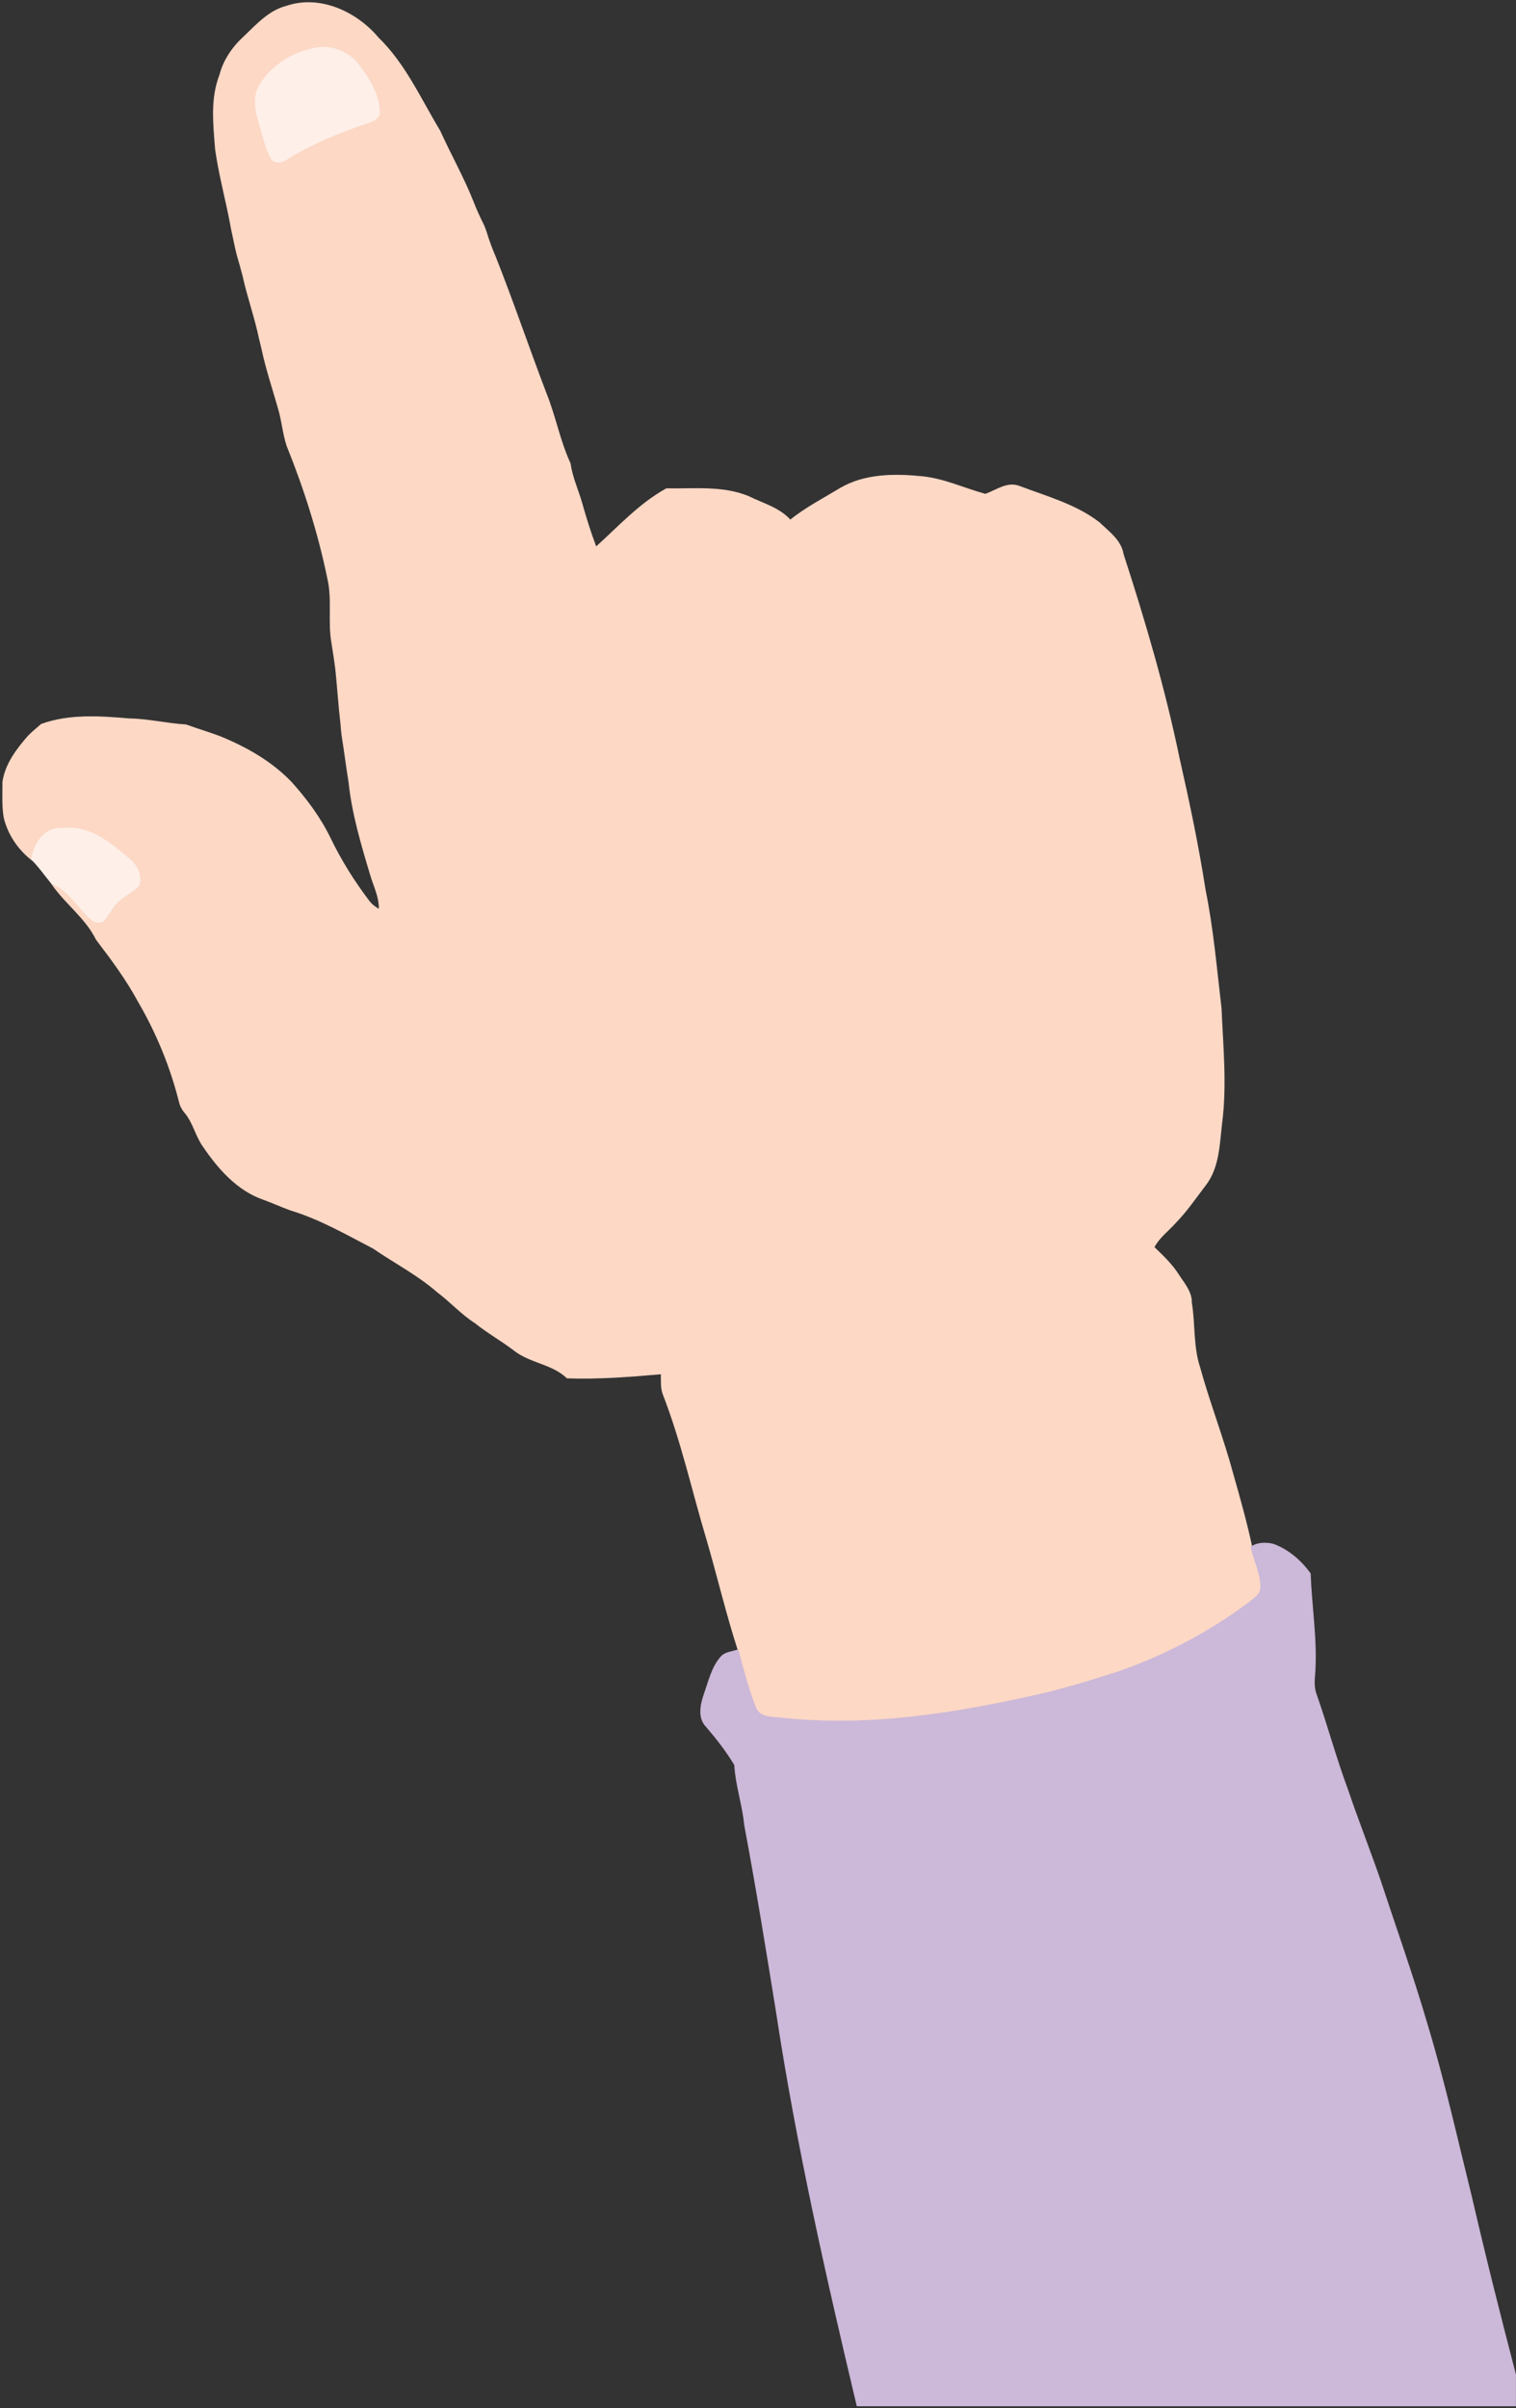 <?xml version="1.0" encoding="UTF-8"?>
<svg width="551px" height="875px" viewBox="0 0 551 875" version="1.1" xmlns="http://www.w3.org/2000/svg" xmlns:xlink="http://www.w3.org/1999/xlink">
    <rect x="0" y="0" width="551" height="875" fill="#333333" stroke="none"/>
    <!-- Generator: Sketch 53.2 (72643) - https://sketchapp.com -->
    <title>Group</title>
    <desc>Created with Sketch.</desc>
    <g id="Page-1" stroke="none" stroke-width="1" fill="none" fill-rule="evenodd">
        <g id="Group" transform="translate(1, 0.961)" fill-rule="nonzero" stroke-width="0.3">
            <path d="M103.026,1.339 C115.126,-2.861 128.526,3.339 136.426,12.739 C146.226,22.239 151.826,34.939 158.826,46.539 C162.726,55.139 167.426,63.439 170.926,72.239 C172.026,75.139 173.326,77.939 174.726,80.739 C175.126,81.639 175.426,82.439 175.726,83.339 C176.626,86.339 177.726,89.339 179.026,92.339 C185.526,108.739 191.126,125.339 197.426,141.839 C200.826,150.239 202.426,159.239 206.226,167.439 C206.926,172.439 209.026,176.939 210.426,181.739 C211.926,187.139 213.626,192.539 215.626,197.839 C223.826,190.439 231.426,182.039 241.226,176.639 C251.126,176.839 261.526,175.539 271.026,179.439 C276.226,182.039 282.226,183.539 286.226,188.039 C291.826,183.539 298.226,180.239 304.326,176.539 C313.326,171.239 324.126,171.239 334.126,172.239 C342.126,173.039 349.426,176.539 357.126,178.639 C361.226,177.239 365.126,173.939 369.726,175.839 C379.526,179.539 390.126,182.439 398.526,188.939 C401.926,192.239 406.426,195.339 407.226,200.439 C415.126,224.739 422.326,249.239 427.526,274.339 C431.126,290.239 434.526,306.239 437.026,322.439 C439.926,336.639 441.126,351.039 442.826,365.439 C443.426,379.439 444.826,393.439 443.026,407.339 C442.126,414.939 442.026,423.239 437.226,429.539 C433.626,434.239 430.326,439.139 426.126,443.439 C423.526,446.339 420.226,448.739 418.426,452.239 C421.626,455.339 424.926,458.439 427.326,462.239 C429.326,465.339 432.126,468.439 432.026,472.339 C433.326,480.139 432.526,488.239 435.026,495.839 C438.626,508.939 443.626,521.639 447.126,534.739 C449.626,543.539 452.126,552.339 454.026,561.339 C455.026,566.339 457.726,571.139 457.326,576.339 C457.226,578.739 454.826,580.039 453.226,581.439 C438.826,592.339 422.626,600.839 405.526,606.739 C396.526,609.539 387.526,612.339 378.326,614.639 C347.226,621.739 315.126,627.039 283.126,623.539 C279.826,623.139 275.226,623.539 273.726,619.739 C271.026,612.939 269.226,605.739 267.326,598.739 C263.026,585.439 259.826,571.839 255.926,558.439 C250.626,540.839 246.726,522.839 240.026,505.639 C239.126,503.239 239.426,500.639 239.326,498.239 C227.926,499.239 216.526,500.139 205.126,499.739 C199.726,494.539 191.626,494.239 185.826,489.639 C181.226,486.139 176.226,483.339 171.726,479.739 C166.726,476.539 162.726,472.039 157.926,468.439 C150.826,462.239 142.426,457.939 134.726,452.639 C124.926,447.539 115.226,441.939 104.626,438.739 C101.326,437.539 98.026,436.039 94.726,434.839 C85.226,431.539 78.326,423.639 72.826,415.539 C70.126,411.739 69.226,406.839 66.126,403.239 C65.126,402.039 64.426,400.639 64.126,399.139 C60.926,386.539 55.926,374.339 49.326,363.039 C45.026,355.039 39.526,347.639 34.026,340.439 C30.226,332.639 22.826,327.439 17.926,320.339 C24.726,322.839 27.626,330.139 33.426,334.139 C34.426,334.439 35.426,334.439 36.526,334.139 C38.626,331.839 40.026,328.939 42.226,326.739 C44.426,324.539 47.326,323.139 49.626,321.039 C50.726,317.739 49.126,314.039 46.626,311.839 C39.726,305.839 31.826,299.039 21.926,300.239 C15.526,299.539 11.226,305.839 10.626,311.539 C5.726,307.739 2.026,302.339 0.526,296.239 C-0.174,292.339 0.026,288.339 0.026,284.339 L0.026,283.239 C0.926,276.739 5.126,271.239 9.326,266.439 C10.826,264.939 12.426,263.639 14.026,262.239 C24.226,258.539 35.326,259.339 45.926,260.239 C52.926,260.339 59.726,262.039 66.626,262.439 C70.726,263.939 74.826,265.139 78.826,266.639 C88.426,270.539 97.626,275.739 104.826,283.239 C110.326,289.339 115.326,296.039 118.926,303.439 C122.826,311.539 127.626,319.239 133.026,326.339 C134.026,327.739 135.326,328.639 136.826,329.539 C137.026,325.039 134.826,320.939 133.626,316.739 C130.326,305.739 127.026,294.639 125.826,283.239 C124.926,277.639 124.226,272.039 123.326,266.439 C123.126,265.039 123.026,263.639 122.926,262.339 C122.126,255.639 121.726,248.939 121.026,242.239 C120.626,239.039 120.126,235.939 119.626,232.739 C118.226,224.939 119.926,216.939 118.126,209.239 C114.726,192.739 109.626,176.639 103.326,161.039 C101.826,156.539 101.526,151.739 100.126,147.239 C98.126,140.139 95.726,133.139 94.226,125.939 C93.926,124.739 93.626,123.439 93.326,122.239 C91.726,114.539 89.026,107.039 87.326,99.339 C86.726,96.939 86.026,94.539 85.326,92.139 C84.526,89.239 84.026,86.239 83.326,83.239 C83.226,82.639 82.926,81.339 82.826,80.639 C81.126,71.539 78.626,62.539 77.326,53.239 C76.626,44.239 75.526,34.839 78.926,26.239 C80.326,20.739 83.726,15.939 87.926,12.139 C92.326,7.939 96.826,2.939 103.026,1.339 L103.026,1.339 Z M113.226,16.639 C105.226,18.139 97.826,22.939 93.526,29.839 C90.726,34.339 92.126,39.839 93.526,44.639 C94.826,48.639 95.426,52.939 97.626,56.539 C98.726,58.439 101.326,58.339 102.926,57.139 C112.126,51.339 122.226,47.139 132.626,43.739 C134.326,43.039 136.826,42.239 137.026,40.139 C137.126,32.739 132.626,26.539 128.226,21.039 C124.126,17.439 118.626,15.239 113.226,16.639 L113.226,16.639 Z" id="Shape" stroke="#FCD8C5" fill="#FCD8C5"></path>
            <path d="M113.226,16.639 C118.626,15.239 124.126,17.439 128.126,21.039 C132.526,26.539 136.926,32.839 136.926,40.139 C136.726,42.239 134.226,43.139 132.526,43.739 C122.226,47.139 112.126,51.339 102.826,57.139 C101.226,58.239 98.626,58.439 97.526,56.539 C95.426,52.839 94.726,48.539 93.426,44.639 C92.026,39.939 90.626,34.439 93.426,29.839 C97.826,22.839 105.226,18.139 113.226,16.639 L113.226,16.639 Z" id="Path" stroke="#FEEFE8" fill="#FEEFE8"></path>
            <path d="M10.526,311.339 C11.126,305.639 15.426,299.339 21.826,300.039 C31.726,298.839 39.526,305.639 46.526,311.639 C49.026,313.839 50.626,317.539 49.526,320.839 C47.326,323.039 44.426,324.339 42.126,326.539 C39.826,328.739 38.526,331.639 36.426,333.939 C35.426,334.239 34.326,334.239 33.326,333.939 C27.526,329.939 24.726,322.639 17.826,320.139 C15.426,317.239 13.226,314.039 10.526,311.339 L10.526,311.339 Z" id="Path" stroke="#FEEFE8" fill="#FEEFE8"></path>
            <path d="M453.726,561.139 C456.126,559.539 459.026,559.539 461.726,560.139 C467.226,562.139 471.826,566.139 475.226,570.839 C475.626,582.639 477.626,594.339 476.926,606.239 C476.726,609.139 476.326,612.039 477.426,614.839 C481.426,626.239 484.526,637.839 488.726,649.139 C492.426,660.039 496.626,670.739 500.426,681.639 C506.226,699.239 512.426,716.639 517.626,734.339 C523.926,755.139 528.626,776.339 533.826,797.339 C538.826,818.939 544.226,840.439 549.826,861.839 L549.826,873.239 L310.526,873.239 C299.326,826.139 288.626,778.839 281.326,730.939 C277.626,707.939 273.926,685.039 269.626,662.139 C268.926,654.739 266.426,647.739 266.026,640.339 C263.026,635.339 259.426,630.739 255.726,626.439 C252.526,623.139 253.726,618.239 255.026,614.439 C256.626,609.939 257.726,604.939 260.926,601.239 C262.426,599.339 265.026,599.339 267.226,598.539 C269.126,605.639 270.926,612.739 273.626,619.539 C275.126,623.339 279.726,622.939 283.026,623.339 C315.026,626.839 347.126,621.539 378.226,614.439 C387.426,612.239 396.426,609.439 405.426,606.539 C422.426,600.639 438.626,592.139 453.126,581.239 C454.726,579.839 457.126,578.539 457.226,576.139 C457.426,570.939 454.726,566.139 453.726,561.139 L453.726,561.139 Z" id="Path" stroke="#CCB8D8" fill="#CCB8D8"></path>
        </g>
    </g>
</svg>